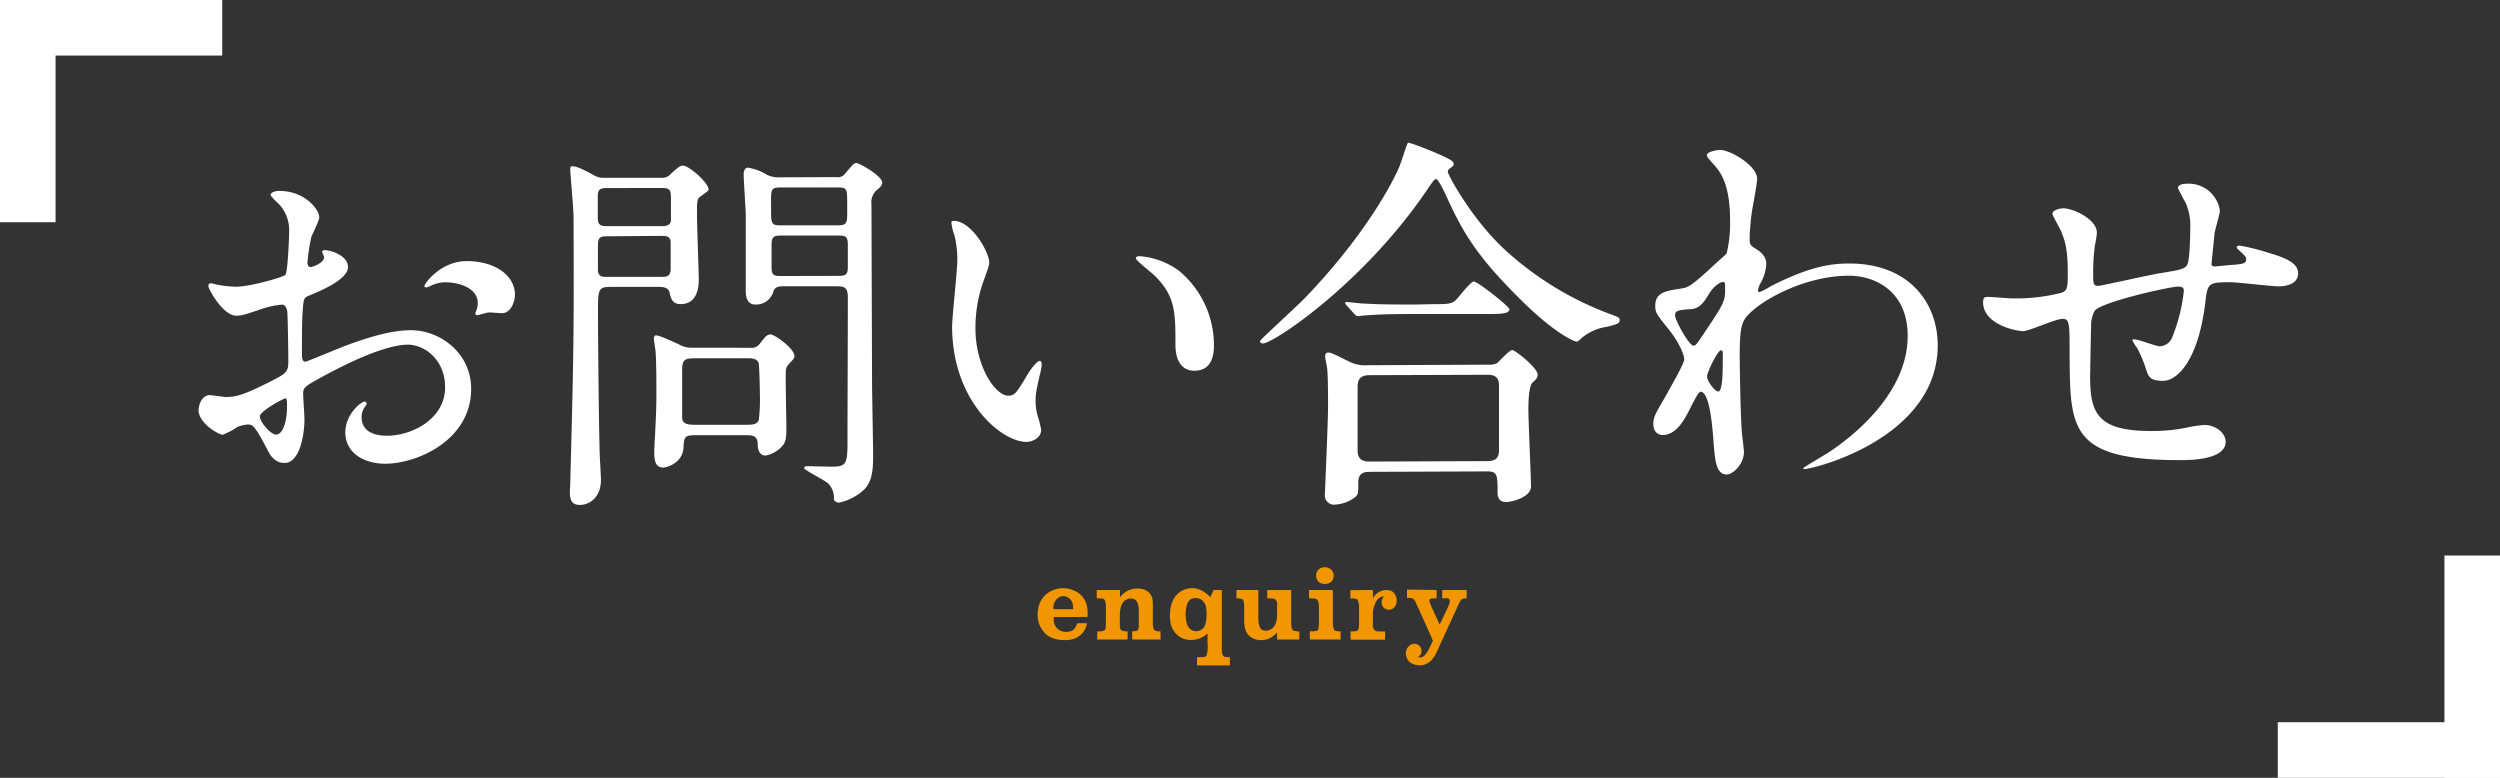<svg xmlns="http://www.w3.org/2000/svg" viewBox="0 0 450 140"><rect x="0" y="0" width="450" height="140" fill="#333333" stroke="none"/><defs><style>.cls-1{fill:#fff;}.cls-2{fill:#f29600;}</style></defs><g id="Layer_2" data-name="Layer 2"><g id="文字"><rect class="cls-1" width="10" height="40"/><rect class="cls-1" width="40" height="10"/><rect class="cls-1" x="440" y="100" width="10" height="40"/><rect class="cls-1" x="410" y="130" width="40" height="10"/><path class="cls-1" d="M62.64,48.07c0,2.31-5.31,4.43-7,5.14-1,.35-1,.63-1.18,3.08-.13,1.54-.11,7.21-.11,7.56s0,1.26.63,1.26c.21,0,5.95-2.4,7.06-2.82C69,59.67,72.13,59.45,74,59.44c5.11,0,10.79,4,10.81,10.54,0,9.24-9.68,13.47-15.42,13.49-4,0-7.22-2-7.23-5.64,0-3.29,2.85-5.54,3.48-5.55a.37.37,0,0,1,.35.35c0,.21-.14.35-.28.56a3,3,0,0,0-.62,1.9c0,3.36,3.86,3.34,4.56,3.34,4.62,0,10.49-3.11,10.47-8.72,0-5-3.73-7.68-6.74-7.67-2,0-6.3.93-14.48,5.3-3.91,2.11-4.33,2.32-4.33,3.51,0,.77.23,3.92.23,4.62,0,3.22-1,7.85-3.54,7.86-1.89,0-2.67-1.47-3.23-2.58-2.26-4.34-2.61-4.34-3.52-4.33a5.84,5.84,0,0,0-1.75.42,13.8,13.8,0,0,1-2.65,1.41c-.77,0-4.35-2.08-4.36-4.39,0-1.26.76-2.74,2-2.74.42,0,2.45.34,2.87.34,1.89,0,3.15-.36,7.28-2.4,3.56-1.77,4-2,4-3.94,0-1.61-.09-7.56-.17-8.75,0-.49-.21-1.54-1-1.54a17.06,17.06,0,0,0-3.22.64c-3.57,1.21-3.92,1.35-5,1.35-2.38,0-5-4.81-5-5.3S37.72,51,38,51s1.06.27,1.26.27a19.3,19.3,0,0,0,3.23.34c2.52,0,8.46-1.71,8.88-2.13s.68-6.86.67-7.63a6.83,6.83,0,0,0-2.33-5.59,7,7,0,0,1-1-1.12c0-.63,1.12-.78,1.54-.78,4.69,0,7.22,3.41,7.22,4.74,0,.63-1.31,3.15-1.45,3.64a37.91,37.91,0,0,0-.69,4.56c0,.28.15.77.57.77s2.44-.78,2.44-1.76c0-.14-.35-.84-.35-1s.14-.21.28-.28C59.27,44.93,62.63,45.9,62.64,48.07ZM46.77,74.94c0,1,1.9,3.28,2.95,3.28s2-2,1.94-5.4c0-.28,0-1-.21-1.12S46.76,74,46.77,74.94ZM92.69,53c0,1.47-.83,3.36-2.3,3.37-.42,0-2-.14-2.38-.13s-1.82.49-2.1.49a.33.33,0,0,1-.35-.35,4.82,4.82,0,0,1,.21-.56A3.93,3.93,0,0,0,86,54.57c0-2.8-3.51-3.77-5.89-3.76a6.22,6.22,0,0,0-2.73.71,1.56,1.56,0,0,1-.7.21c-.21,0-.28-.06-.28-.27C76.44,51,79.36,47,84,47,89.38,47,92.68,49.79,92.69,53Z"/><path class="cls-1" d="M119,32a2,2,0,0,0,1.75-.71c1.18-1.05,1.6-1.47,2.16-1.48,1.12,0,4.63,3.07,4.64,4.33,0,.28-1.4,1.12-1.61,1.33-.48.5-.48.71-.48,3.23,0,1.75.32,10.5.32,11.48s0,4.55-3.27,4.56c-1.54,0-1.76-1.12-2-2.1s-1.26-1-2.17-1l-8.47,0c-2.24,0-2.24.5-2.23,4.84,0,3.71.14,19.74.3,24.85,0,.7.22,4.2.23,5,0,3.57-2.44,4.56-3.77,4.56s-1.82-.69-1.83-2.37c0-.35.07-1.05.07-1.26.62-23.88.68-26.54.6-48.24,0-1.33-.58-7.77-.59-8.4,0-.28,0-.7.28-.7.91,0,2,.56,3.93,1.6a3.32,3.32,0,0,0,2,.48Zm-9.58,1.85c-1.19,0-1.82.08-1.82,1.41v3.92c0,1.47.64,1.53,1.83,1.53l9.52,0c.91,0,1.68-.08,1.82-1l0-4.06c0-1.61-.28-1.82-1.82-1.81Zm.1,8.68c-1.19,0-1.9,0-1.89,1.55l0,4.76c.21,1.05.84,1,1.89,1l9.31,0c1.19,0,1.89,0,1.89-1.55l0-4.83c-.14-1-.84-1-1.89-1ZM135,62.6a1.84,1.84,0,0,0,1.75-.71c1-1.26,1.25-1.68,1.95-1.69S143,62.71,143,64.11c0,.42-.41.77-1,1.4a2,2,0,0,0-.56,1.33c-.06,1.4.1,8.4.11,10,0,1.76-.06,2.6-.62,3.3A5.3,5.3,0,0,1,137.79,82c-1.12,0-1.4-1.12-1.4-2,0-1.68-1.06-1.67-2.25-1.67l-8.89,0c-2.1,0-2.1.36-2.23,2.32-.2,2.8-3.14,3.51-3.63,3.51-1.26,0-1.61-1-1.62-2.58,0-.49.06-2.38.13-3,.13-3,.26-4.91.25-7.71,0-1.75,0-5.88-.16-7.77-.07-.42-.29-2-.29-2.17s.07-.56.35-.56.63,0,4.13,1.6a4.31,4.31,0,0,0,2.32.62Zm-.73,13.86c1,0,2,0,2.31-.85a30.14,30.14,0,0,0,.2-4.48c0-.84-.09-5.39-.23-5.81-.36-.84-1.2-.84-2.32-.83l-9,0c-2,0-2.45.22-2.44,2.18l0,8.47c0,1.19,1,1.33,2.45,1.32ZM150.5,31.88a1.64,1.64,0,0,0,1.68-.71c1.4-1.61,1.53-1.82,2-1.82s4.62,2.29,4.63,3.55c0,.42-.42.84-.84,1.19a2.91,2.91,0,0,0-1.11,2.67l.11,32c0,1.82.18,10.85.19,12.88,0,2.45,0,5-1.73,6.59a9.66,9.66,0,0,1-4.41,2.25c-.35,0-.91-.27-.91-.62a3.71,3.71,0,0,0-1-2.8c-.63-.63-4.35-2.44-4.35-2.79s.28-.35.77-.35S149,84,149.7,84c2.87,0,2.87-.57,2.85-5.75,0-3.5.07-20.79.06-24.72,0-2-.78-2-2.32-2l-9,0c-1,0-1.82,0-2.1,1A3.21,3.21,0,0,1,136,54.82c-.56,0-1.68-.13-1.76-2.23,0-.56,0-11.62,0-13.79,0-1-.38-6.3-.38-7.49,0-.35.14-1.12.77-1.13A9.33,9.33,0,0,1,138,31.43a4.48,4.48,0,0,0,2,.49Zm0,8.68c1.61,0,2-.08,2-2,0-3.36,0-3.78-.16-4.2-.21-.63-.77-.62-1.89-.62l-9.66,0c-1.68,0-2,.08-2,2,0,3.36,0,3.71.15,4.13.21.7.77.7,1.89.69Zm.11,9.1c1.39,0,2,0,2-1.55V44c0-1.61-.57-1.61-2-1.6l-9.73,0c-1.4,0-2,0-2,1.62l0,4.13c0,1.54.56,1.54,2,1.53Z"/><path class="cls-1" d="M178.06,47.26c0,.56-.13.77-.83,2.8a24.8,24.8,0,0,0-1.65,9c0,7.07,3.69,12.17,5.86,12.16,1.19,0,1.47-.36,3.55-3.87.42-.7,1.61-2.38,2.17-2.38.21,0,.35.28.35.56a8.4,8.4,0,0,1-.21,1.4c-.76,3.22-.89,3.85-.89,5.32a9.41,9.41,0,0,0,.43,2.8,17.91,17.91,0,0,1,.57,2.31c0,1.4-1.47,2.17-2.65,2.18-4.49,0-13.33-7.31-13.38-20.68,0-2,1-10.57.94-12.39a19.36,19.36,0,0,0-.5-4.06,9.25,9.25,0,0,1-.57-2.38c0-.21.28-.28.42-.28C174.89,39.78,178.06,45.37,178.06,47.26Zm34.17,1.49a17.43,17.43,0,0,1,6.28,13.35c0,1.33-.13,4.62-3.49,4.63s-3.44-3.77-3.44-4.68c0-5.81,0-8.75-3.76-12.45-.56-.55-3.37-2.71-3.37-3.13,0-.21.28-.35.63-.36A13.66,13.66,0,0,1,212.23,48.75Z"/><path class="cls-1" d="M261.51,29.12a.6.6,0,0,1,.15.35c0,.42-.21.49-.77.91a.64.64,0,0,0-.28.56c0,.49,4.51,9,11,14.67a57.78,57.78,0,0,0,17.68,10.72c2.24.83,2.24.83,2.25,1.32s-.28.7-2.45,1.2a9,9,0,0,0-4.4,2c-.28.28-.63.63-.91.64s-3.65-1.18-10.18-7.67c-7.59-7.54-10.19-11.73-13.22-18.44-.43-.91-1.49-3.14-1.84-3.14s-.49.21-1.88,2.25c-11.49,16.77-27.49,27.32-29.31,27.33-.35,0-.56-.21-.56-.42s6.77-6.39,8-7.66c9.55-9.9,15-19,17-23.51.34-.7,1.45-4.41,1.66-4.55S261.09,28.42,261.51,29.12Zm6.43,36.52a3,3,0,0,0,1.54-.28C269.9,65,271.71,63,272.2,63s4.56,3.2,4.57,4.39c0,.63-.21.84-.91,1.47s-.76,3.79-.75,4.84c0,2.17.46,11.9.47,13.86s-3.5,2.81-4.48,2.81c-1.54,0-1.54-1.32-1.54-1.81,0-2.94,0-3.71-1.83-3.71l-21.15.08c-.7,0-2.1,0-2.09,1.89s0,2.1-.48,2.6a6.54,6.54,0,0,1-3.71,1.41A1.64,1.64,0,0,1,238.48,89c0-.42.58-13.3.57-15.82,0-1.47,0-5.53-.16-6.79,0-.28-.36-1.89-.36-2.17s0-.77.63-.77,3.5,1.6,4.21,1.87a6.36,6.36,0,0,0,2.87.42ZM257.82,54.75c2.52,0,3.36,0,4.13-.64.56-.49,2.72-3.44,3.35-3.44s6.38,4.46,6.39,5c0,.84-1.68.84-3.78.85l-13.16,0c-5,0-6.86.1-8.89.24-.21,0-1.26.15-1.47.15s-.35-.14-.63-.42L242.42,55c-.28-.28-.28-.35-.28-.49s.07-.14.21-.14c.49,0,2.66.27,3.08.27,3.43.19,6.37.18,9.66.17Zm10,28.25c2,0,2-1.33,2-2.17,0-1.75,0-9.6,0-11.21,0-.84,0-2.17-2-2.16l-21.29.07c-2,0-2.16,1.13-2.16,2.18,0,1.75,0,9.59,0,11.2,0,.91.08,2.17,2.11,2.17Z"/><path class="cls-1" d="M316.1,44.82c1.82,1.12,1.82,2.24,1.83,2.73a7.81,7.81,0,0,1-1,3.36,3.89,3.89,0,0,0-.49,1.33.32.32,0,0,0,.28.35,13.17,13.17,0,0,0,2-1.06c6.92-3.52,10.7-4.09,14.13-4.1,10.92,0,15.91,7.22,15.94,14.64.06,16.8-22.33,22.34-23.94,22.35-.14,0-.28,0-.28-.14S329,81.6,329.8,81c3.5-2.39,13.62-10.13,13.58-20.56,0-8-5.84-10.83-10.6-10.81-7.71,0-15.67,4.25-18.32,7.27-.91,1.05-1.32,2.25-1.31,7,0,1.55.11,10.44.4,14.15.07.56.36,2.86.36,3.28,0,2.24-2,4.07-3.06,4.08-2,0-2.18-2.52-2.48-6.79-.14-1.47-.59-8.12-2.27-8.11-.35,0-1.25,1.75-1.81,2.88-1,2-2.5,4.91-5,4.91-.84,0-1.68-.55-1.69-2,0-1.19.35-1.82,2.09-4.77.69-1.26,3.48-6.1,3.47-6.8,0-1.26-1.48-3.85-2.75-5.38-2.24-2.79-2.46-3.07-2.46-4.33,0-2.38,1.88-2.67,4.75-3.1,1.19-.21,1.61-.29,6.29-4.64.34-.35,1.74-1.48,1.81-1.69a22.82,22.82,0,0,0,.61-6c0-6.23-1.64-8.54-2.83-9.86s-1.34-1.54-1.34-1.82c0-.56,1.68-.91,2.38-.92,1.89,0,6.66,2.85,6.66,5.16,0,1.05-.89,5.46-1,6.38-.14,1.12-.34,3.29-.34,4.06C314.9,44.06,315,44.13,316.1,44.82Zm-8.66,8.36c-.62,1-1.39,2.32-3,2.46-2.24.15-2.94.22-2.93,1.13s2.54,5.46,3.31,5.45c.42,0,.62-.35,1.39-1.47,4.32-6.39,4.32-6.53,4.31-9,0-.56,0-.91-.28-1S308.63,51.15,307.44,53.18Zm-.16,14.57c0,.91,1.41,2.72,2,2.72.84,0,.83-3.78.82-7,0-.27-.14-.41-.35-.41C309.23,63.05,307.28,66.91,307.28,67.75Z"/><path class="cls-1" d="M398.62,42c-.47,4.69-.54,5.18-.54,5.6s.56.35.77.35,2.73-.29,3.29-.29c1.54-.15,2.17-.22,2.17-1,0-.42-.14-.56-1.41-1.74a.58.58,0,0,1-.28-.42c0-.28.42-.28.56-.29a37.52,37.52,0,0,1,5,1.25c4.42,1.24,5.47,2.36,5.48,3.76,0,1.82-2,2.32-3.42,2.32s-7.5-.74-8.76-.74c-4.06,0-4.13.16-4.54,3.8-1.29,10.36-5.06,13.95-7.58,13.95s-2.66-.76-3.3-2.78a25.41,25.41,0,0,0-1.34-3.08,8.38,8.38,0,0,1-.91-1.47c0-.14.21-.14.35-.14.77,0,3.92,1.25,4.55,1.25a2.52,2.52,0,0,0,2.37-1.83,31,31,0,0,0,2-8c0-.56,0-.91-1.06-.91-1.47,0-14.13,2.85-15,4.4a5.53,5.53,0,0,0-.62,2.87c-.07,2.31-.18,8.68-.18,8.89,0,6.58,1.29,9.87,11.09,9.83a31,31,0,0,0,6.16-.58,21.86,21.86,0,0,1,3.36-.5c2,0,3.78,1.46,3.79,3,0,3.29-6.36,3.31-8,3.32-20,.06-20-5.54-20.09-18.84,0-5.88,0-6.58-1.28-6.58s-6,2.2-7.06,2.2c-1.54,0-7.22-1.31-7.23-5.16,0-.91.28-1,.91-1s3.64.27,4.27.27a33.23,33.23,0,0,0,8.89-1c1.11-.36,1.18-1,1.17-3.58,0-3.78-.37-5.53-1.14-7.35-.21-.56-1.62-3-1.62-3.28,0-.63,1.18-1,2-1,1.68,0,6,1.94,6,4.39a15.29,15.29,0,0,1-.34,2.17,37.16,37.16,0,0,0-.33,5.4c0,1.47,0,2,.91,2,.49,0,9.31-2,11.13-2.28,4.33-.71,4.82-.78,5.1-2.25s.33-4.77.33-5.68a10.22,10.22,0,0,0-.86-4.82c-.07-.07-1.34-2.45-1.34-2.59,0-.7,1.19-.77,1.54-.77a5.67,5.67,0,0,1,6,4.88C399.66,38.17,398.69,41.39,398.62,42Z"/><path class="cls-2" d="M189.67,111.07v.46a5.06,5.06,0,0,0,.05.53,2.29,2.29,0,0,0,.52,1,2.25,2.25,0,0,0,1.9.67c.94-.11,1.31-.39,1.78-1.55h1.73a3.48,3.48,0,0,1-2.39,2.82c-1.07.39-3.71.37-5-.85a4.85,4.85,0,0,1-1.41-4.41,4.32,4.32,0,0,1,2.87-3.58,4.85,4.85,0,0,1,4.67.78c1.28,1.15,1.45,2.47,1.36,4.11Zm2.49-3.56a1.53,1.53,0,0,0-1.55,0,2.21,2.21,0,0,0-1,2v.14h3.56s0-.58-.05-.7A1.74,1.74,0,0,0,192.16,107.51Z"/><path class="cls-2" d="M208.91,115.11H203.8v-1.48c.35,0,.79,0,1-.21s.18-.73.18-1.2v-1.7c0-.6.09-2.17-.75-2.64a1.71,1.71,0,0,0-1.66.16c-1.06.68-1,2.41-1,3.33v.69c0,.93,0,1.23.4,1.46a2.35,2.35,0,0,0,1,.11v1.48H197.5v-1.48a2.74,2.74,0,0,0,1.36-.18c.23-.21.2-1.32.2-1.55v-2.28c0-.58.07-1.58-.47-1.85a5.47,5.47,0,0,0-1.18-.07v-1.5h4.19v1.29a3.89,3.89,0,0,1,4.5-1.31c1.58.82,1.41,1.91,1.41,3.6V112c0,.41,0,1.22.37,1.47a1.85,1.85,0,0,0,1,.16Z"/><path class="cls-2" d="M217.9,107.4l.55-1.2h1.48v10.18c0,.74-.05,1.55.45,1.82a2.89,2.89,0,0,0,1,.08v1.49h-5.92v-1.49c1.08,0,1.41.06,1.68-.24a4.63,4.63,0,0,0,.22-2.14V114a4.23,4.23,0,0,1-4.23,1,3.74,3.74,0,0,1-2.46-3.09c-.18-1-.18-3.51,1.15-4.87a3.81,3.81,0,0,1,3.88-1,5.51,5.51,0,0,1,2.15,1.44Zm-4.2,5.06a1.88,1.88,0,0,0,1.36,1.15,1.81,1.81,0,0,0,1.53-.55c.7-.76.65-2.82.53-3.54a2.14,2.14,0,0,0-1.11-1.71,2.18,2.18,0,0,0-1.61,0,1.8,1.8,0,0,0-.64.74A6.07,6.07,0,0,0,213.7,112.46Z"/><path class="cls-2" d="M226.5,106.2v4.59c0,.3-.08,2.22.72,2.61a1.81,1.81,0,0,0,1.66-.2c1.08-.72,1-2.38,1-3.28V109a1.23,1.23,0,0,0-.44-1.2,5.52,5.52,0,0,0-1.34-.09v-1.5h4.31v5.58c0,.7,0,1.35.37,1.69a2.58,2.58,0,0,0,1.1.16v1.48h-4V113.8a3.56,3.56,0,0,1-4.19,1.17c-1.66-.69-1.74-2.3-1.74-3.71v-2.15c0-.33,0-1-.39-1.3a3.9,3.9,0,0,0-1-.11v-1.5Z"/><path class="cls-2" d="M239.54,106.2h.37v5.65c0,.31,0,1.48.4,1.69a3,3,0,0,0,1,.09v1.48h-5.54v-1.48c.84,0,1.22,0,1.43-.2s.21-1.43.21-1.64v-2.1c0-.72,0-1.55-.47-1.87a4.49,4.49,0,0,0-1.31-.12v-1.5Zm.12-3.62a1.52,1.52,0,0,1,.38,1.33,1.4,1.4,0,0,1-.89,1.09,2,2,0,0,1-1.6-.12,1.54,1.54,0,0,1-.65-1.29,1.41,1.41,0,0,1,1.14-1.43A1.69,1.69,0,0,1,239.66,102.58Z"/><path class="cls-2" d="M247.12,106.2v1.5a2.75,2.75,0,0,1,2.68-1.48,1.6,1.6,0,0,1,1.45,1.06,2.22,2.22,0,0,1-.05,1.73,1.38,1.38,0,0,1-1.16.74,1.33,1.33,0,0,1-1.19-.66,1.47,1.47,0,0,1-.07-1.16c0-.12,0,0,.12-.26l.23-.29h-.07c-1,0-1.43.9-1.71,1.73a4.13,4.13,0,0,0-.23,1.11v2.08a1.53,1.53,0,0,0,.2,1c.22.32.5.36,1,.36h1v1.48h-6.22v-1.48c.59,0,1.11,0,1.31-.23s.22-.78.22-1.73v-2.19c0-.32,0-1.37-.39-1.66a2.75,2.75,0,0,0-1.17-.12v-1.5Z"/><path class="cls-2" d="M258.59,106.2v1.5c-.8,0-1.13,0-1.28.25s.46,1.48.57,1.74l1.1,2.39.16.35,1.25-2.63c.32-.71.72-1.46.54-1.85s-.63-.25-1.21-.25h-.12v-1.5H264v1.5h-.12c-.89,0-1,.41-1.37,1.15l-3.63,7.92c-.64,1.46-1.23,2.52-2.69,2.93a3.09,3.09,0,0,1-2.49-.55,2.33,2.33,0,0,1-.64-1.82,1.82,1.82,0,0,1,.86-1.27,1.32,1.32,0,0,1,1.33,0h0a1.28,1.28,0,0,1,.62,1c.05.62-.2.88-.69,1.25.54,0,.74.13,1.23-.33a5.11,5.11,0,0,0,.85-1.27l.66-1.36s-.27-.69-.66-1.55l-2.26-5c-.56-1.21-.64-1.18-1.74-1.18v-1.5Z"/></g></g></svg>